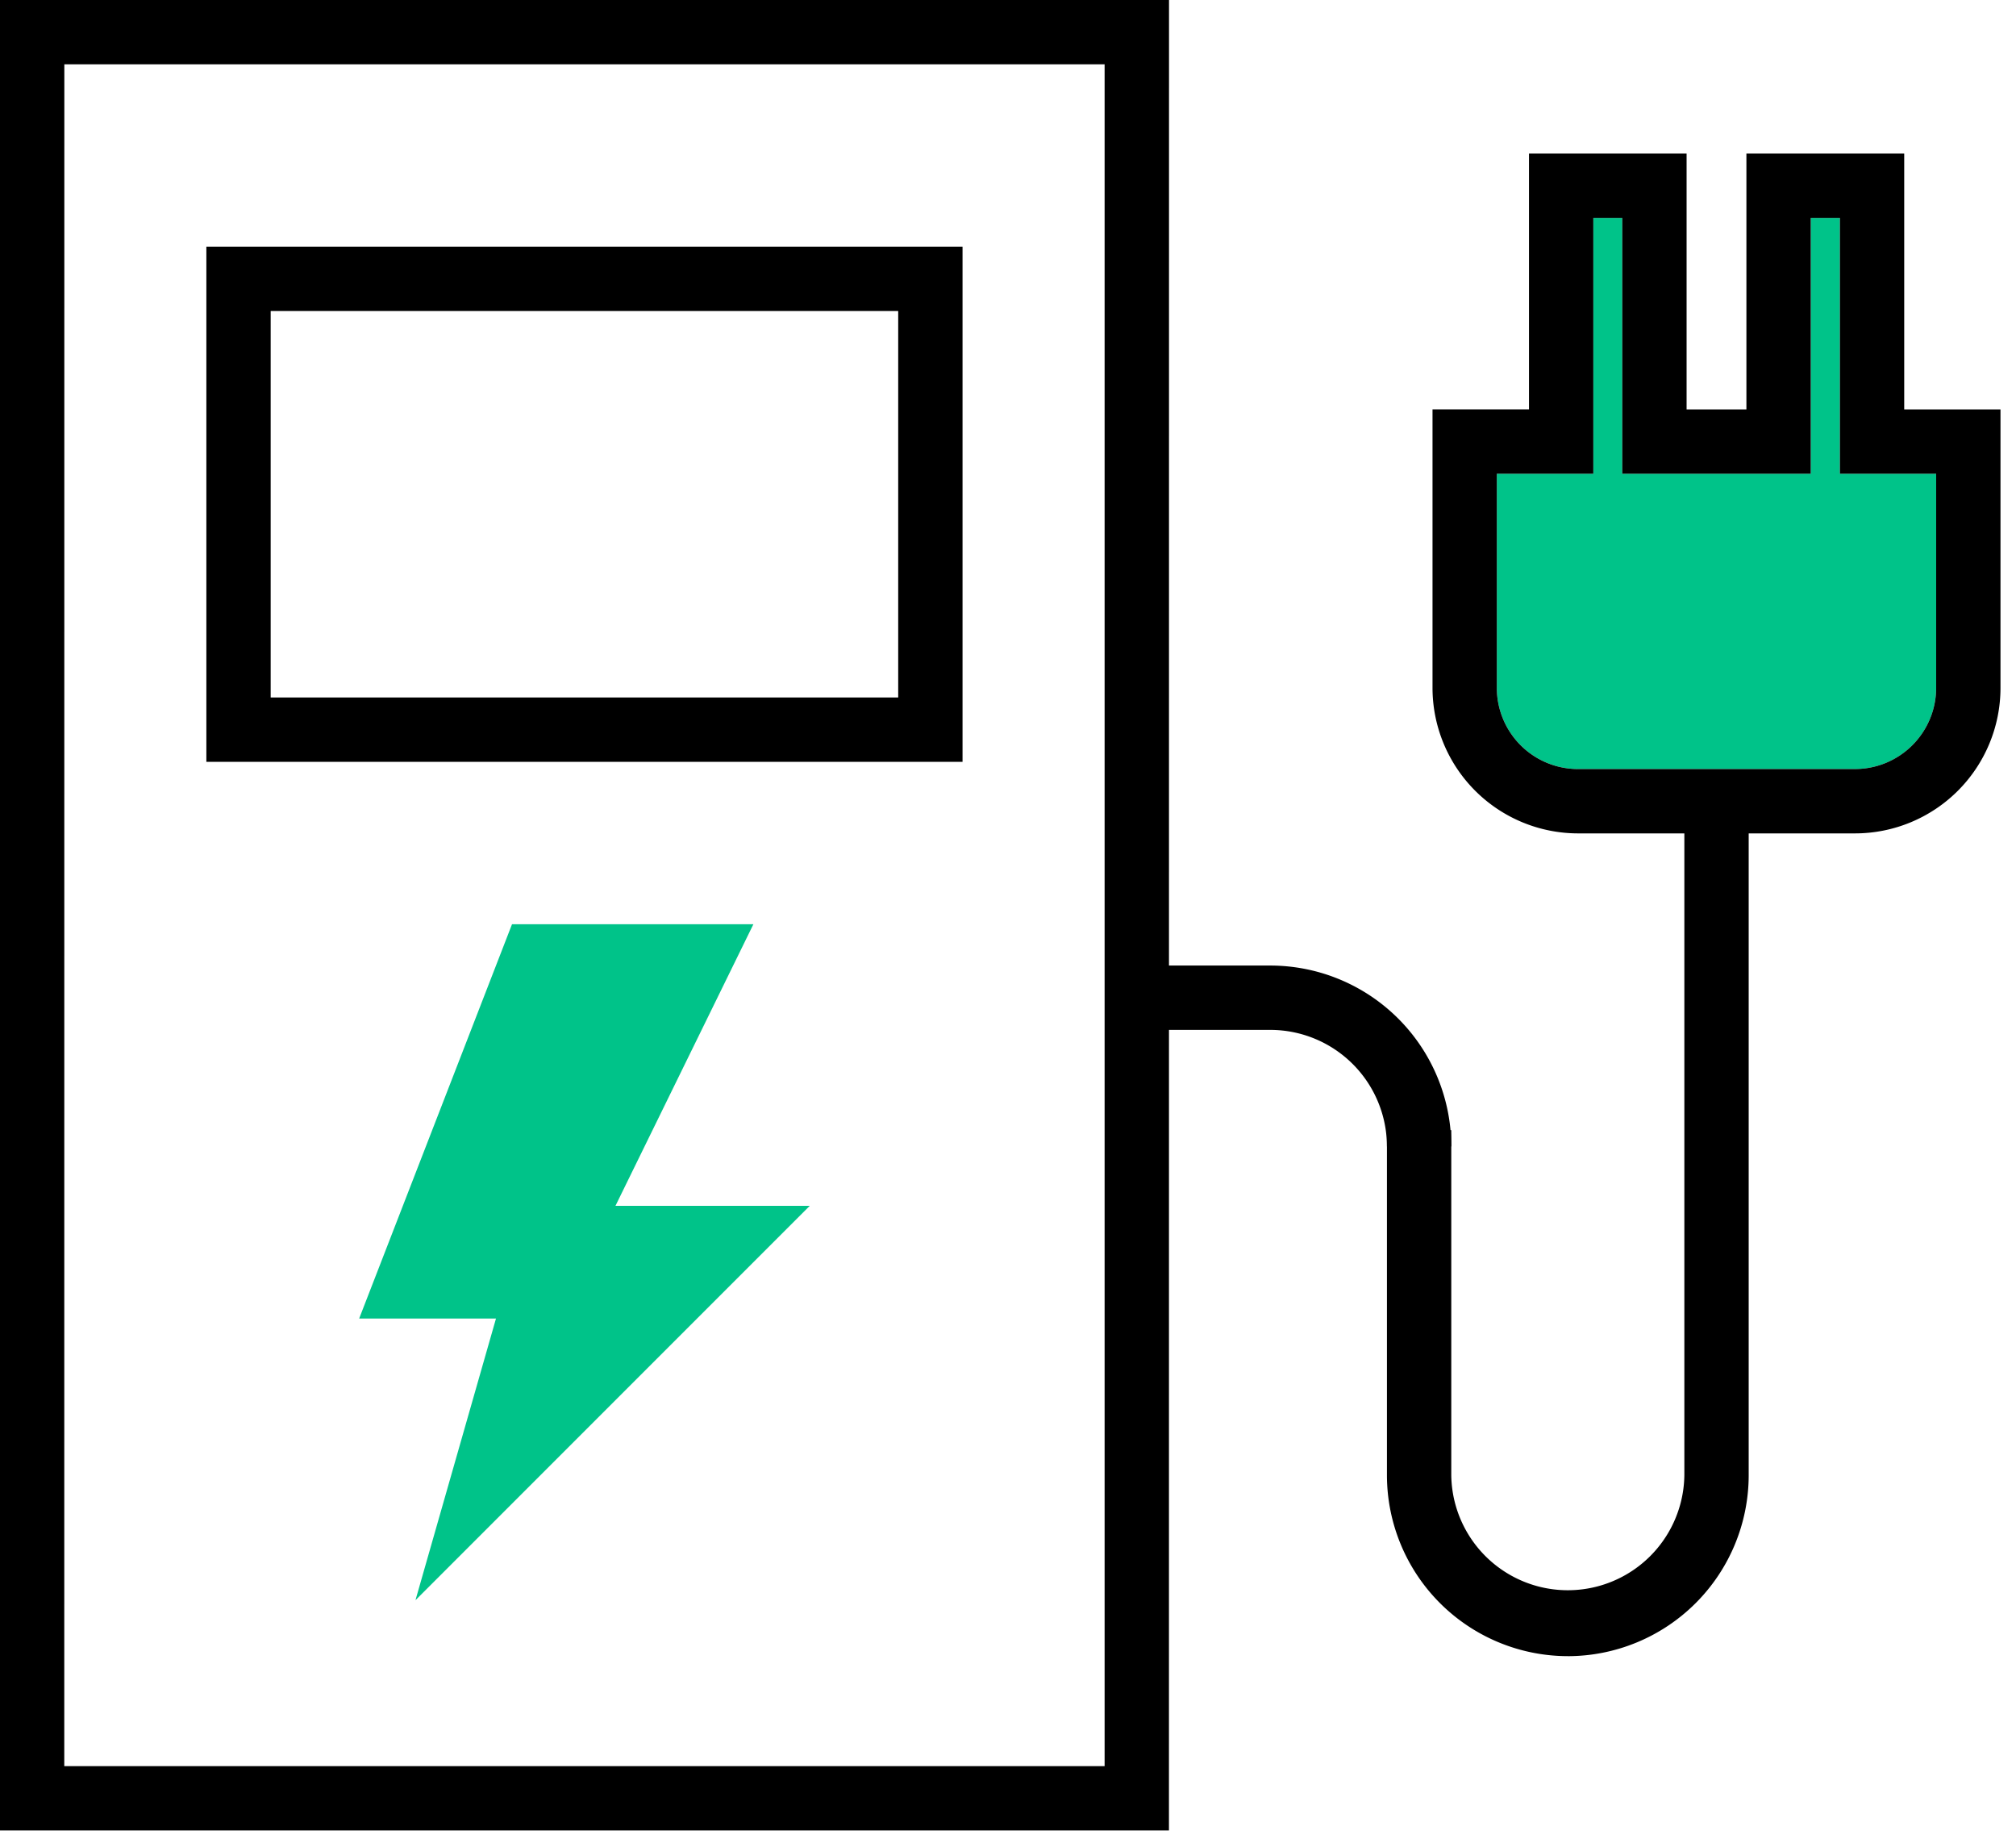 <svg xmlns="http://www.w3.org/2000/svg" width="91" height="83" viewBox="0 0 91 83"><g fill-rule="nonzero" fill="none"><path d="M52.765 82.607H0V0h52.768l-.003 82.607zM2.901 79.703h46.96v-76.8H2.904l-.003 76.8z" fill="#000"/><path d="M43.448 34.38H9.315V11.132h34.133v23.25zm-31.23-2.903h28.326V14.035H12.218v17.442z" fill="#000"/><path fill="#00C389" d="m18.754 72.215 3.634-12.71h-6.176l6.9-17.796h10.896l-6.227 12.71h8.769z"/><path d="M70.77 74.74a8.173 8.173 0 0 1-8.165-8.163V51.004h2.904v15.573a5.261 5.261 0 0 0 10.521 0V36.241h2.904v30.336a8.173 8.173 0 0 1-8.164 8.164z" fill="#000"/><path d="M65.509 51.74h-2.904a5.267 5.267 0 0 0-5.261-5.262h-5.295v-2.904h5.295a8.174 8.174 0 0 1 8.165 8.165z" fill="#000"/><path d="M87.396 21.379v9.669a3.668 3.668 0 0 1-3.658 3.658H71.224a3.668 3.668 0 0 1-3.659-3.658v-9.67h4.356V9.833h1.306V21.38h8.508V9.832h1.316V21.38h4.345z" fill="#00C389"/><path d="M83.738 34.706a3.668 3.668 0 0 0 3.658-3.658v-9.67h-4.345V9.833h-1.316V21.38h-8.508V9.832h-1.306V21.38h-4.356v9.669a3.668 3.668 0 0 0 3.659 3.658h12.514zm6.562-16.23v12.572a6.568 6.568 0 0 1-6.562 6.562H71.224a6.574 6.574 0 0 1-6.562-6.562V18.475h4.355V6.93h7.114v11.546h2.7V6.93h7.123v11.546H90.3z" fill="#000"/></g></svg>